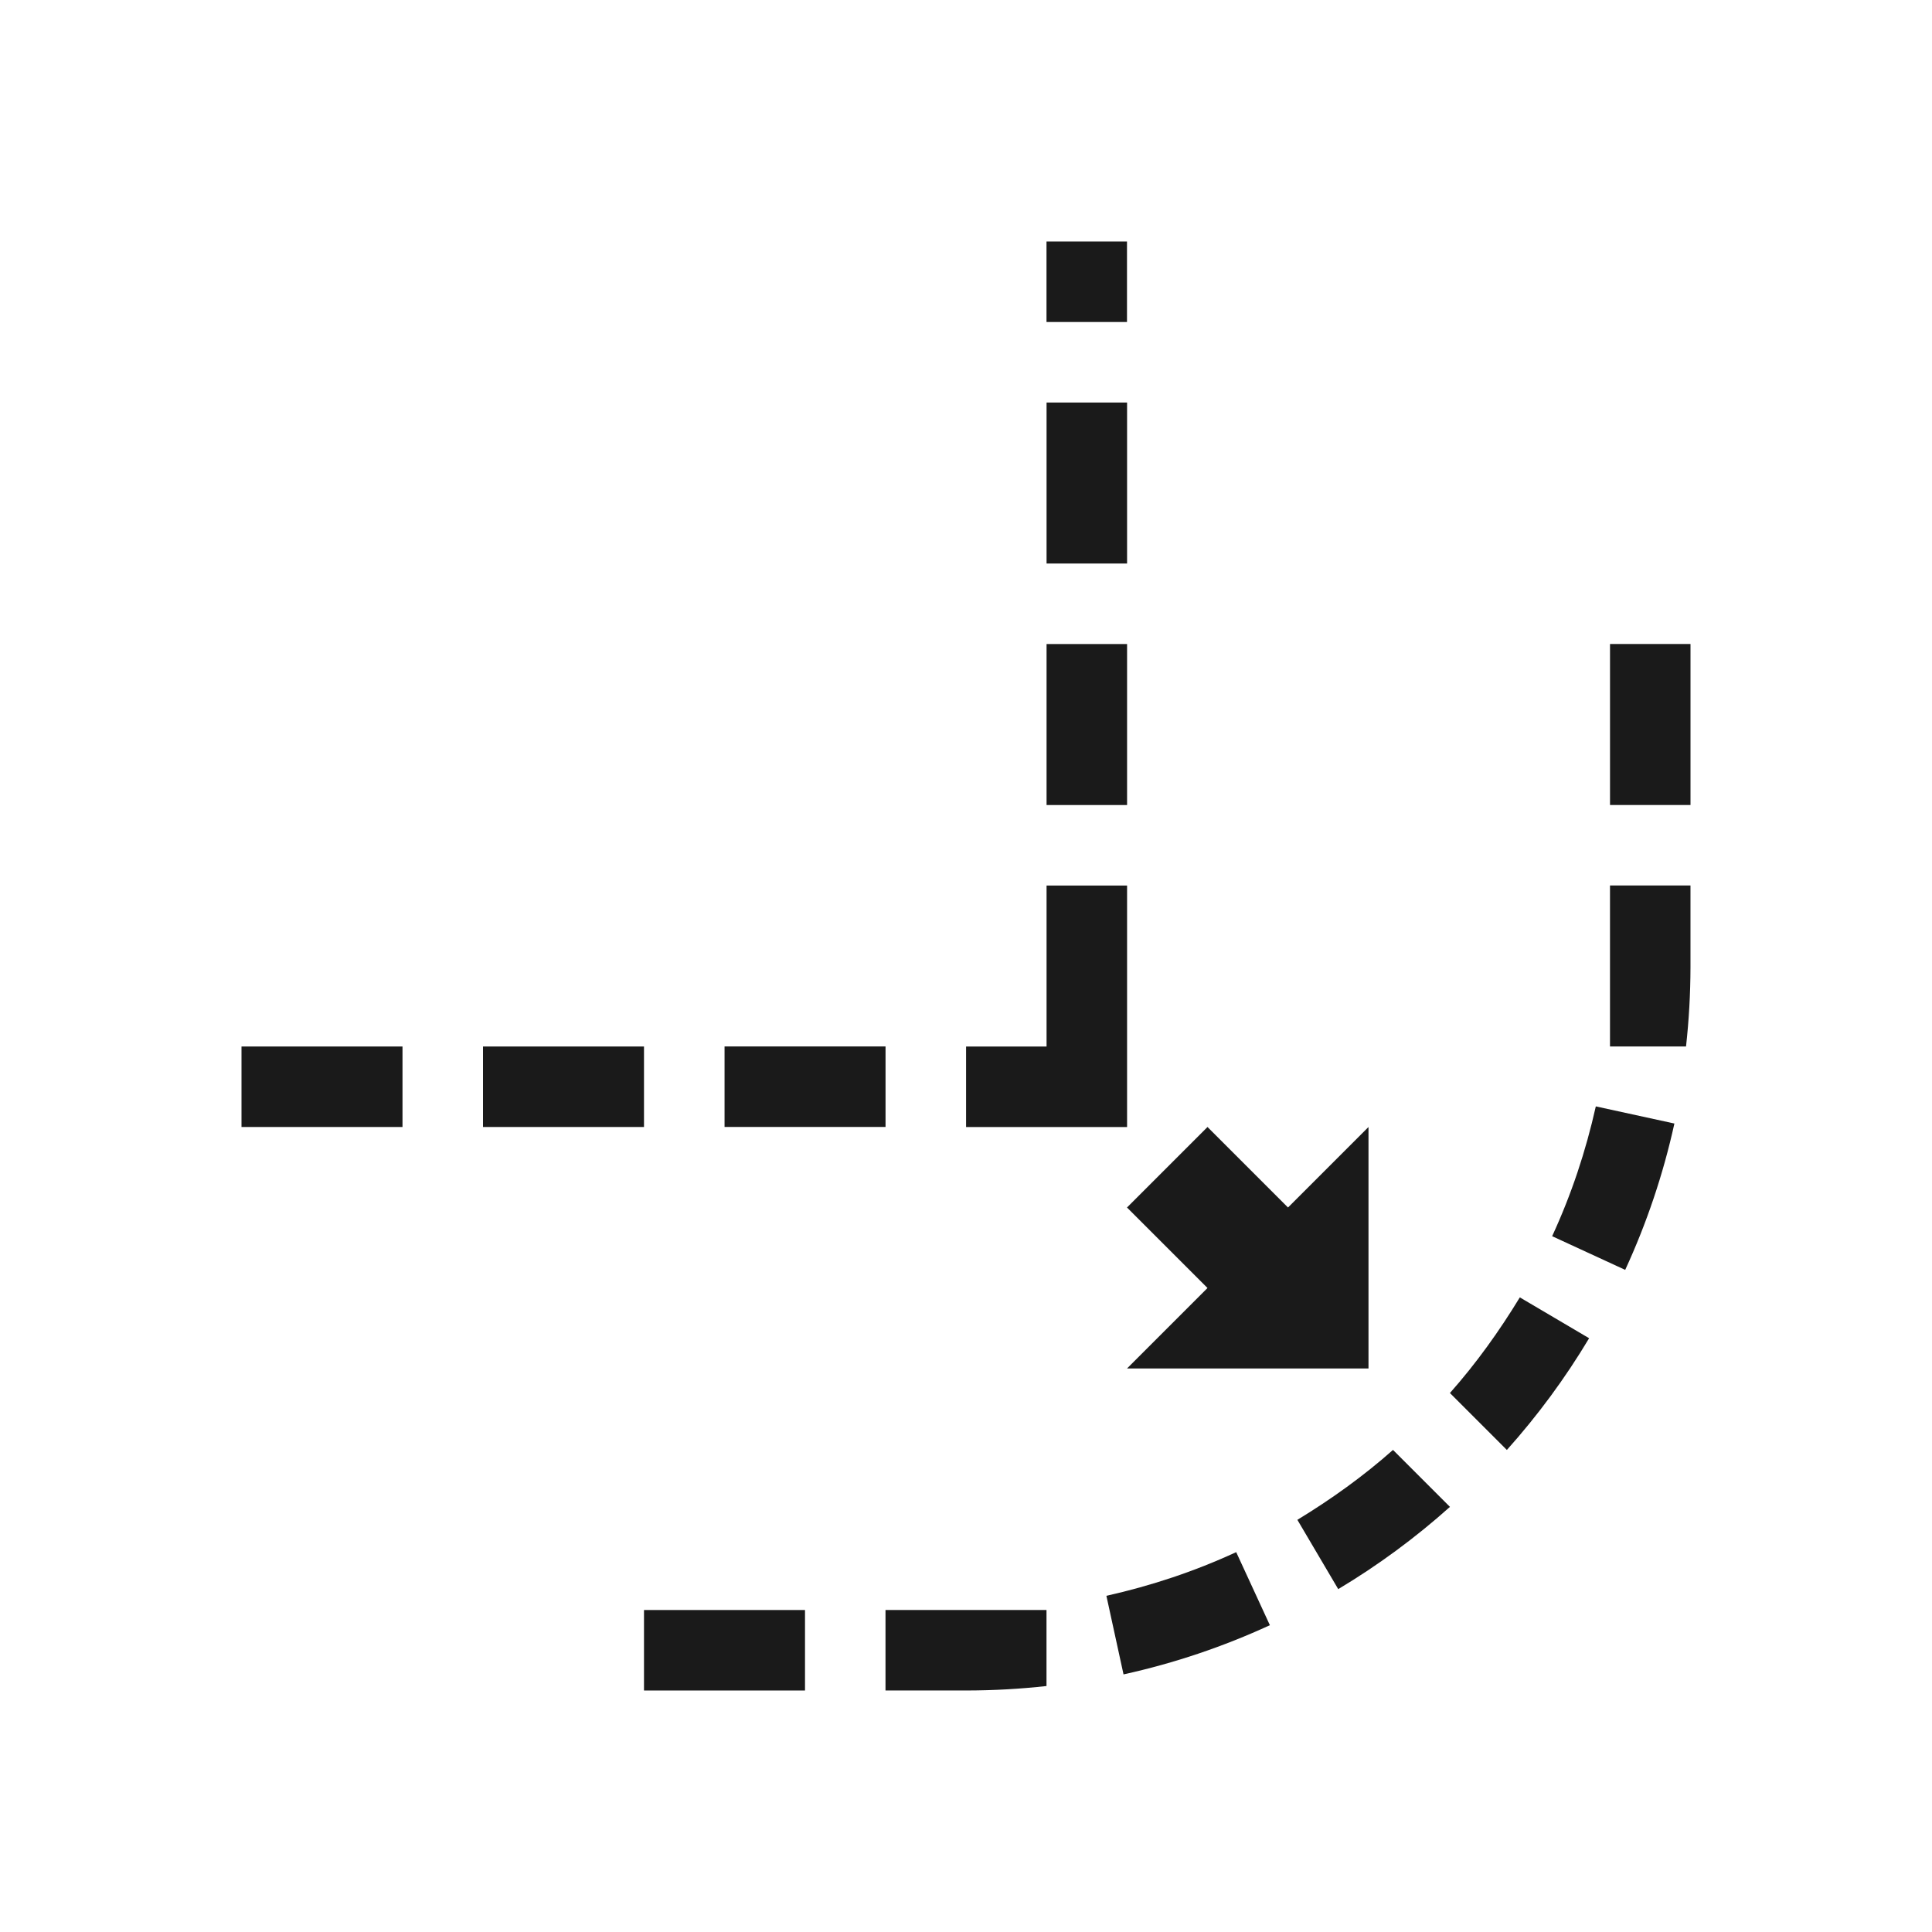 <?xml version="1.0" encoding="UTF-8"?>
<!DOCTYPE svg PUBLIC "-//W3C//DTD SVG 1.1//EN" "http://www.w3.org/Graphics/SVG/1.1/DTD/svg11.dtd">
<!-- Creator: CorelDRAW -->
<svg xmlns="http://www.w3.org/2000/svg" xml:space="preserve" width="150px" height="150px" version="1.1" style="shape-rendering:geometricPrecision; text-rendering:geometricPrecision; image-rendering:optimizeQuality; fill-rule:evenodd; clip-rule:evenodd"
viewBox="0 0 150 150"
 xmlns:xlink="http://www.w3.org/1999/xlink">
 <defs>
  <style type="text/css">
   <![CDATA[
    .fil0 {fill:none}
    .fil1 {fill:#1A1A1A}
    .fil2 {fill:#1A1A1A}
   ]]>
  </style>
 </defs>
 <rect class="fil0" width="150" height="150"/>
 <g id="Pen">
  <path class="fil1" d="M87.506 43.752l-6.251 0 0 -12.5 6.251 0 0 12.5zm-31.252 43.744l0 -6.25 12.499 0 0 6.25 -12.499 0zm31.252 -24.993l-6.251 0 0 -12.5 6.251 0 0 12.5zm0 25l-12.5 0 0 -6.25 6.249 0 0 -12.5 6.251 0 0 18.75z"/>
  <polygon class="fil1" points="106.25,106.25 106.25,87.5 100,93.75 93.75,87.5 87.5,93.75 93.75,100 87.5,106.25 "/>
  <g>
   <polygon class="fil2" points="37.501,81.25 43.75,81.25 50,81.25 50,81.253 50,87.5 49.997,87.5 43.749,87.5 37.5,87.5 37.5,87.498 37.5,81.25 "/>
  </g>
  <g>
   <polygon class="fil2" points="18.751,81.25 25,81.25 31.25,81.25 31.25,81.253 31.25,87.5 31.247,87.5 24.999,87.5 18.75,87.5 18.75,87.498 18.75,81.25 "/>
  </g>
  <g>
   <polygon class="fil2" points="81.25,25 81.25,24.999 81.25,18.75 81.252,18.75 87.5,18.75 87.5,18.751 87.5,25 "/>
  </g>
  <polygon class="fil2" points="131.25,62.5 125.001,62.5 125.001,50 131.25,50 "/>
  <path class="fil2" d="M123.379 103.9c-1.852,3.097 -3.992,6 -6.386,8.674l-4.421 -4.42c2.039,-2.302 3.827,-4.796 5.427,-7.426l5.38 3.172z"/>
  <path class="fil2" d="M130 87.23c-0.872,3.961 -2.161,7.764 -3.82,11.363l-5.672 -2.615c1.5,-3.25 2.607,-6.587 3.391,-10.078l6.101 1.33z"/>
  <path class="fil1" d="M125 68.75l6.249 0 0 6.341c-0.004,2.082 -0.122,4.136 -0.346,6.159l-5.903 0 0 -12.5z"/>
  <polygon class="fil2" points="62.5,131.25 62.5,125.001 50,125.001 50,131.25 "/>
  <path class="fil2" d="M103.9 123.379c3.097,-1.852 6,-3.993 8.673,-6.386l-4.421 -4.421c-2.3,2.039 -4.794,3.827 -7.424,5.427l3.172 5.38z"/>
  <path class="fil2" d="M87.23 130c3.961,-0.872 7.764,-2.161 11.363,-3.82l-2.615 -5.672c-3.25,1.5 -6.587,2.607 -10.078,3.391l1.33 6.101z"/>
  <path class="fil1" d="M68.75 125l0 6.249 6.341 0c2.082,-0.004 4.136,-0.122 6.159,-0.346l0 -5.903 -12.5 0z"/>
 </g>
</svg>
